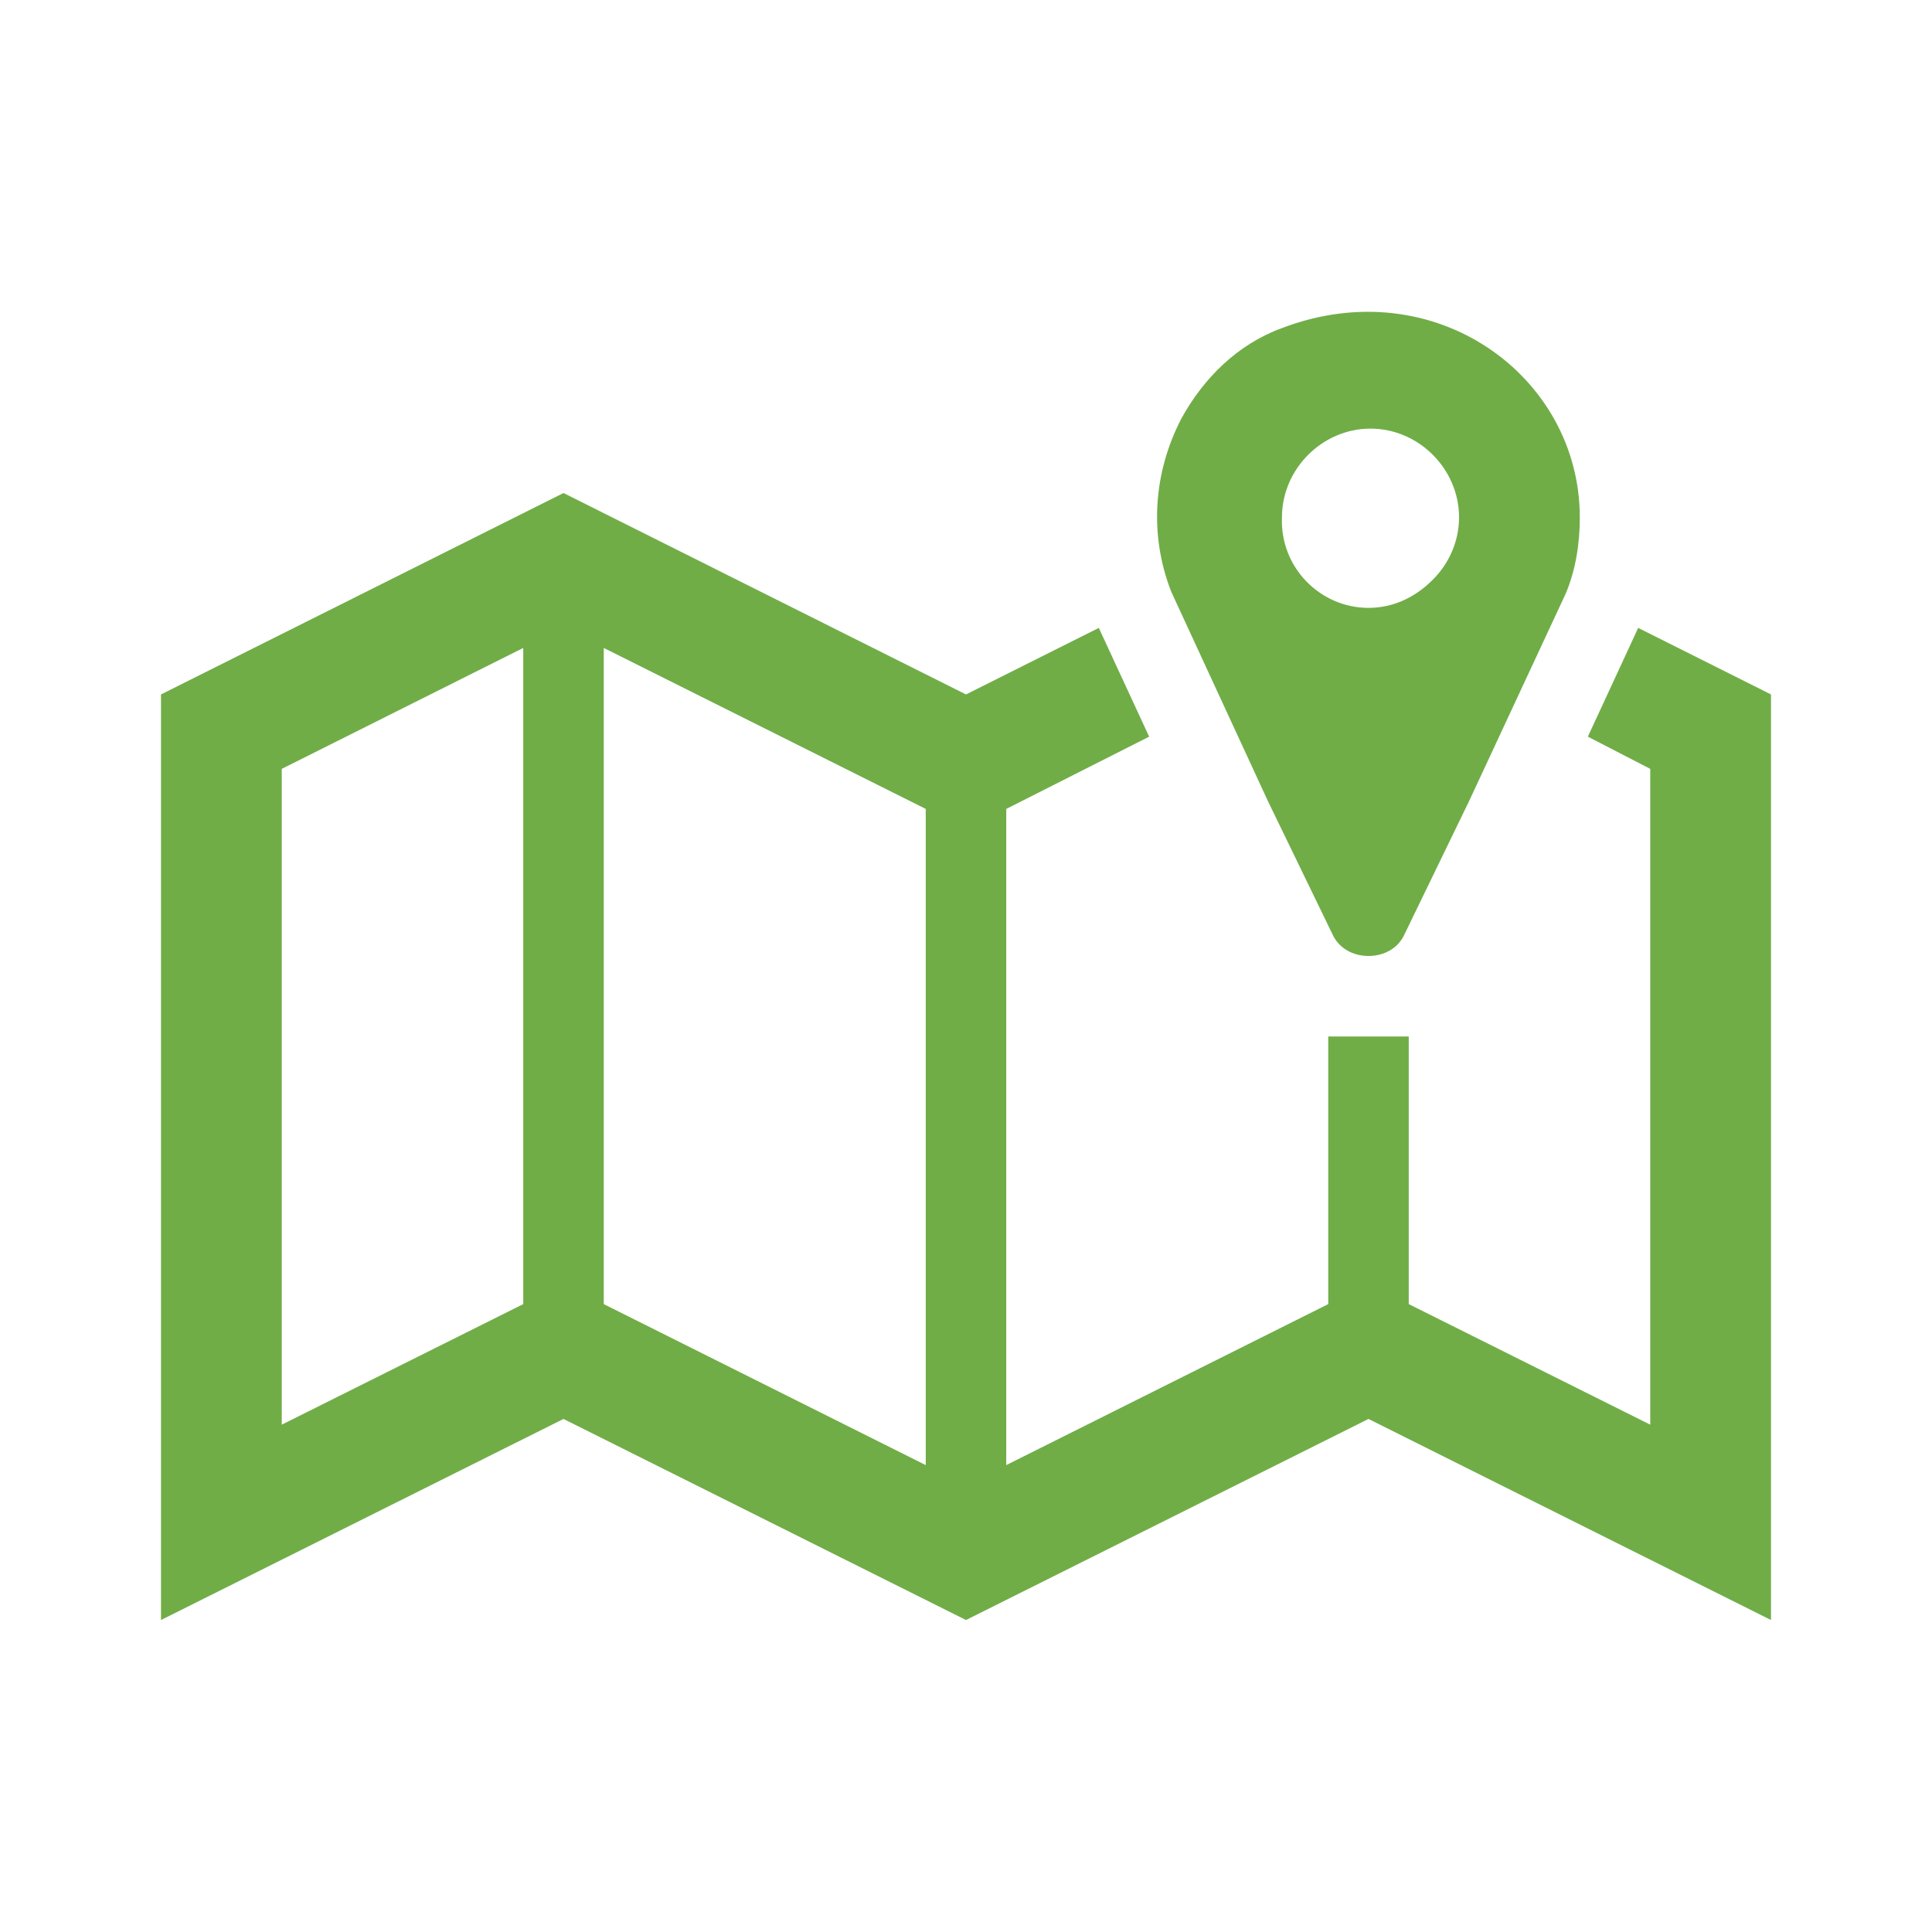 <svg width="54" height="54" xmlns="http://www.w3.org/2000/svg" xmlns:xlink="http://www.w3.org/1999/xlink" xml:space="preserve" overflow="hidden"><g transform="translate(-16 -3510)"><path d="M54.25 3526.99C52.9 3526.99 51.775 3525.86 51.831 3524.46 51.831 3523.11 52.956 3521.98 54.306 3521.98 55.656 3521.98 56.781 3523.11 56.781 3524.46 56.781 3525.13 56.5 3525.75 56.05 3526.2 55.544 3526.71 54.925 3526.99 54.25 3526.99ZM51.831 3519.17C50.594 3519.62 49.638 3520.57 49.019 3521.7 48.231 3523.22 48.119 3524.96 48.737 3526.54L51.438 3532.39 53.237 3536.1C53.406 3536.49 53.8 3536.72 54.25 3536.72 54.7 3536.72 55.094 3536.49 55.263 3536.1L57.062 3532.39 59.763 3526.59C60.044 3525.92 60.156 3525.19 60.156 3524.46 60.156 3520.52 56.106 3517.54 51.831 3519.17Z" fill="#70AD47"/><path d="M41.875 3550.95 32.875 3546.45 32.875 3528.11 41.875 3532.61 41.875 3550.95ZM30.625 3546.45 23.875 3549.82 23.875 3531.49 30.625 3528.11 30.625 3546.45ZM61.788 3527.55 61.788 3527.55 60.381 3530.59 62.125 3531.49 62.125 3549.82 55.375 3546.45 55.375 3538.97 53.125 3538.97 53.125 3546.45 44.125 3550.95 44.125 3532.61 48.119 3530.59 46.712 3527.55 43 3529.41 31.75 3523.78 20.5 3529.41 20.5 3555.28 31.75 3549.66 43 3555.28 54.25 3549.66 65.5 3555.28 65.5 3529.41 61.788 3527.55Z" fill="#70AD47"/></g></svg>